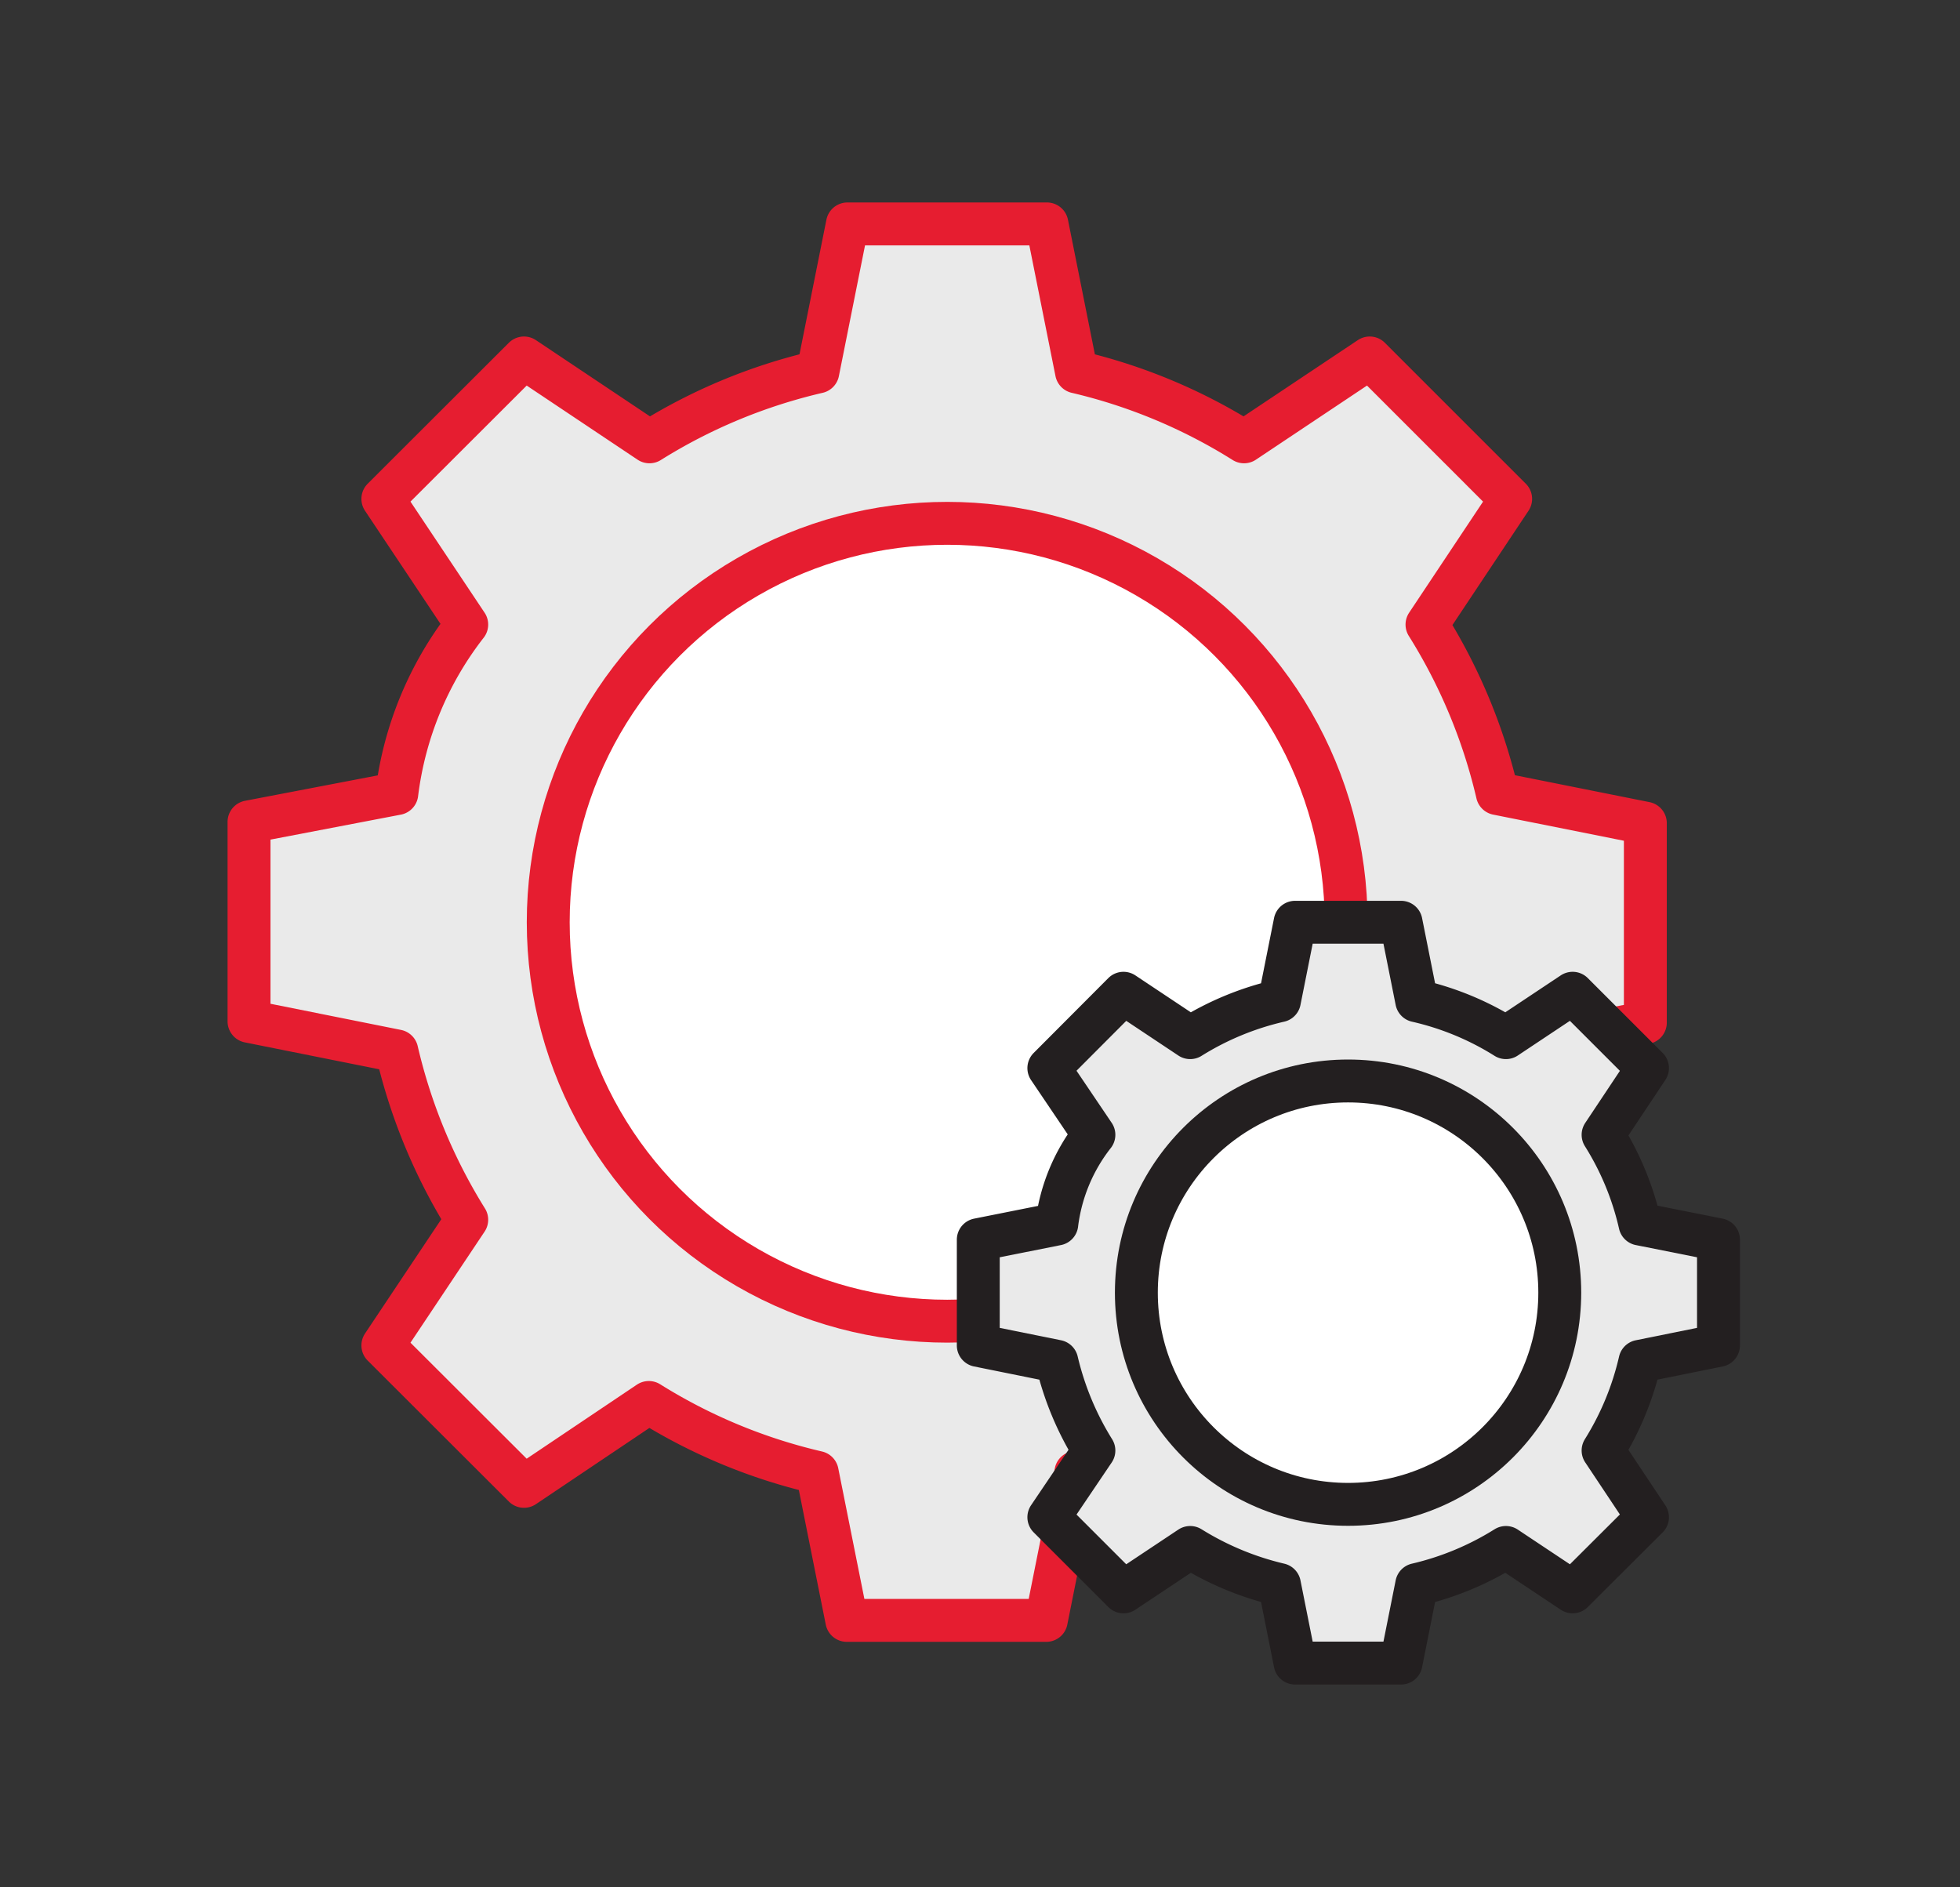 <svg id="Layer_1" data-name="Layer 1" xmlns="http://www.w3.org/2000/svg" viewBox="0 0 91.38 87.98"><rect x="0" y="0" width="91.38" height="87.98" fill="#333333" stroke="none"/><defs><style>.cls-1{fill:#fff;}.cls-2{fill:#eaeaea;}.cls-3,.cls-4{fill:none;stroke-linecap:round;stroke-linejoin:round;stroke-width:2px;}.cls-3{stroke:#e61d30;}.cls-4{stroke:#231f20;}</style></defs><circle class="cls-1" cx="43.8" cy="43" r="18.6"/><path class="cls-2" d="M43.8,61.6A18.6,18.6,0,1,0,25.2,43,18.6,18.6,0,0,0,43.8,61.6Zm6-44.26a25.78,25.78,0,0,1,7.85,3.26l5.86-3.91,6.57,6.57L66.2,29.12A25.67,25.67,0,0,1,69.46,37l6.89,1.38v9.3L69.46,49a25.72,25.72,0,0,1-3.26,7.84l3.91,5.86L63.54,69.3l-5.86-3.91a25.78,25.78,0,0,1-7.85,3.26l-1.38,6.9h-9.3l-1.38-6.9a25.72,25.72,0,0,1-7.84-3.26L24.07,69.3,17.5,62.73l3.91-5.86A25.72,25.72,0,0,1,18.15,49l-6.9-1.38v-9.3L18.15,37a25.67,25.67,0,0,1,3.26-7.85L17.5,23.26l6.57-6.57,5.86,3.91a25.72,25.72,0,0,1,7.84-3.26l1.38-6.9h9.3Z"/><circle class="cls-3" cx="44.16" cy="43" r="18.6"/><path class="cls-3" d="M21.76,29.12l-3.91-5.86,6.58-6.57,5.85,3.91a25.78,25.78,0,0,1,7.85-3.26l1.38-6.9h9.3l1.38,6.9A25.72,25.72,0,0,1,58,20.6l5.86-3.91,6.57,6.57-3.9,5.86A25.9,25.9,0,0,1,69.81,37l6.9,1.38v9.3L69.81,49a26,26,0,0,1-3.25,7.84l3.9,5.86L63.89,69.3,58,65.39a25.72,25.72,0,0,1-7.84,3.26l-1.38,6.9h-9.3l-1.38-6.9a25.78,25.78,0,0,1-7.85-3.26L24.43,69.3l-6.58-6.57,3.91-5.86A26,26,0,0,1,18.5,49l-6.89-1.38v-9.3L18.5,37A16,16,0,0,1,21.76,29.12Z"/><circle class="cls-1" cx="62.66" cy="60.27" r="9.87"/><path class="cls-2" d="M62.66,70.14a9.87,9.87,0,1,0-9.87-9.87A9.86,9.86,0,0,0,62.66,70.14Zm3.2-23.48A13.56,13.56,0,0,1,70,48.38l3.1-2.07,3.49,3.49-2.07,3.11a13.67,13.67,0,0,1,1.73,4.16l3.66.73v4.93l-3.66.74a13.88,13.88,0,0,1-1.73,4.16l2.07,3.11-3.49,3.48L70,72.15a13.83,13.83,0,0,1-4.17,1.73l-.73,3.66H60.2l-.74-3.66a13.88,13.88,0,0,1-4.16-1.73l-3.11,2.07-3.48-3.48,2.07-3.11a13.88,13.88,0,0,1-1.73-4.16l-3.66-.74V57.8l3.66-.73a13.67,13.67,0,0,1,1.73-4.16L48.71,49.8l3.48-3.49,3.11,2.07a13.6,13.6,0,0,1,4.16-1.72L60.2,43h4.93Z"/><circle class="cls-4" cx="62.85" cy="60.27" r="9.87"/><path class="cls-4" d="M51,52.91,48.9,49.8l3.48-3.49,3.11,2.07a13.6,13.6,0,0,1,4.16-1.72L60.38,43h4.94l.73,3.66a13.4,13.4,0,0,1,4.16,1.72l3.11-2.07,3.49,3.49-2.07,3.11a13.4,13.4,0,0,1,1.72,4.16l3.66.73v4.93l-3.66.74a13.6,13.6,0,0,1-1.72,4.16l2.07,3.11-3.49,3.48-3.11-2.07a13.67,13.67,0,0,1-4.16,1.73l-.73,3.66H60.38l-.73-3.66a13.88,13.88,0,0,1-4.16-1.73l-3.11,2.07L48.9,70.74,51,67.63a13.88,13.88,0,0,1-1.73-4.16l-3.66-.74V57.8l3.66-.73A8.41,8.41,0,0,1,51,52.91Z"/></svg>